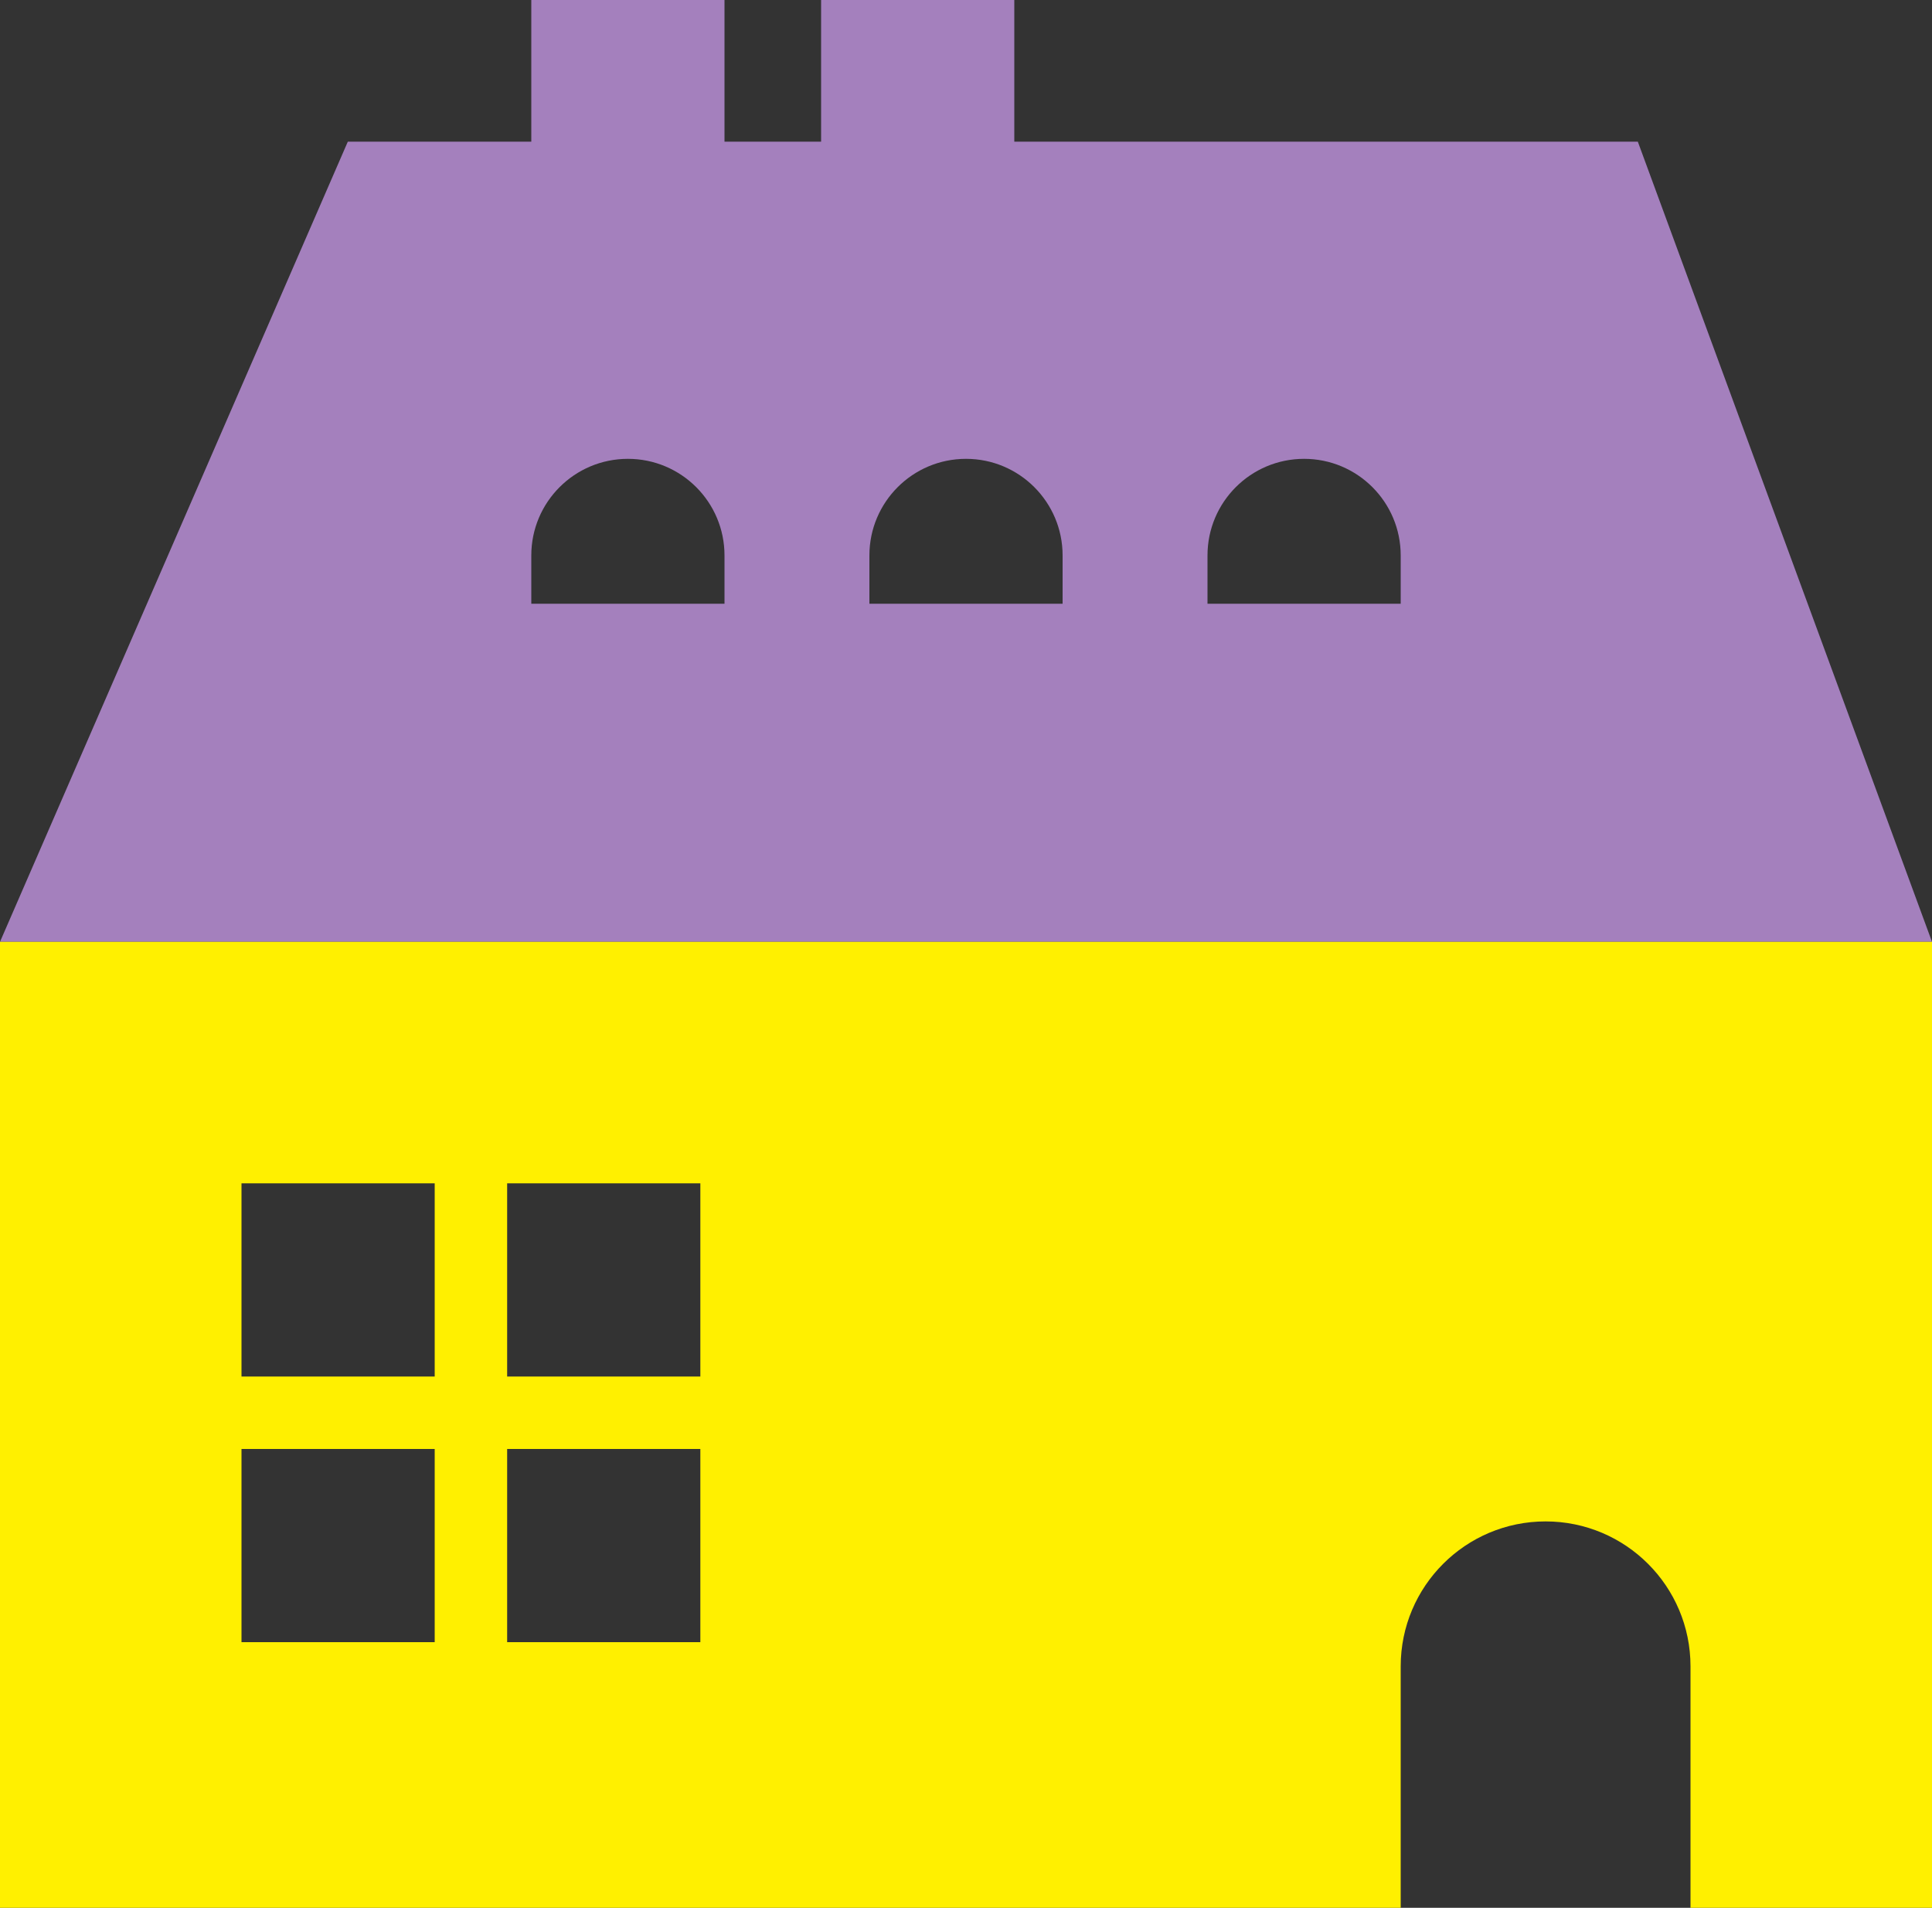 <svg width="80" height="79" viewBox="0 0 80 79" fill="none" xmlns="http://www.w3.org/2000/svg">
<rect x="0" y="0" width="80" height="79" fill="#333333" stroke="none"/>
<path fill-rule="evenodd" clip-rule="evenodd" d="M42 5.867H67.819L80 39H0L14.402 5.867H22V0H30V5.867H34V0H42V5.867ZM26 19C23.791 19 22 20.791 22 23V25H30V23C30 20.791 28.209 19 26 19ZM36 23C36 20.791 37.791 19 40 19C42.209 19 44 20.791 44 23V25H36V23ZM54 19C51.791 19 50 20.791 50 23V25H58V23C58 20.791 56.209 19 54 19Z" fill="#A480BD"/>
<path fill-rule="evenodd" clip-rule="evenodd" d="M0 39H80V79H70V69C70 65.686 67.314 63 64 63C60.686 63 58 65.686 58 69V79H0V39ZM21 49H29V57H21V49ZM29 60H21V68H29V60ZM10 49H18V57H10V49ZM18 60H10V68H18V60Z" fill="#FFF000"/>
</svg>
